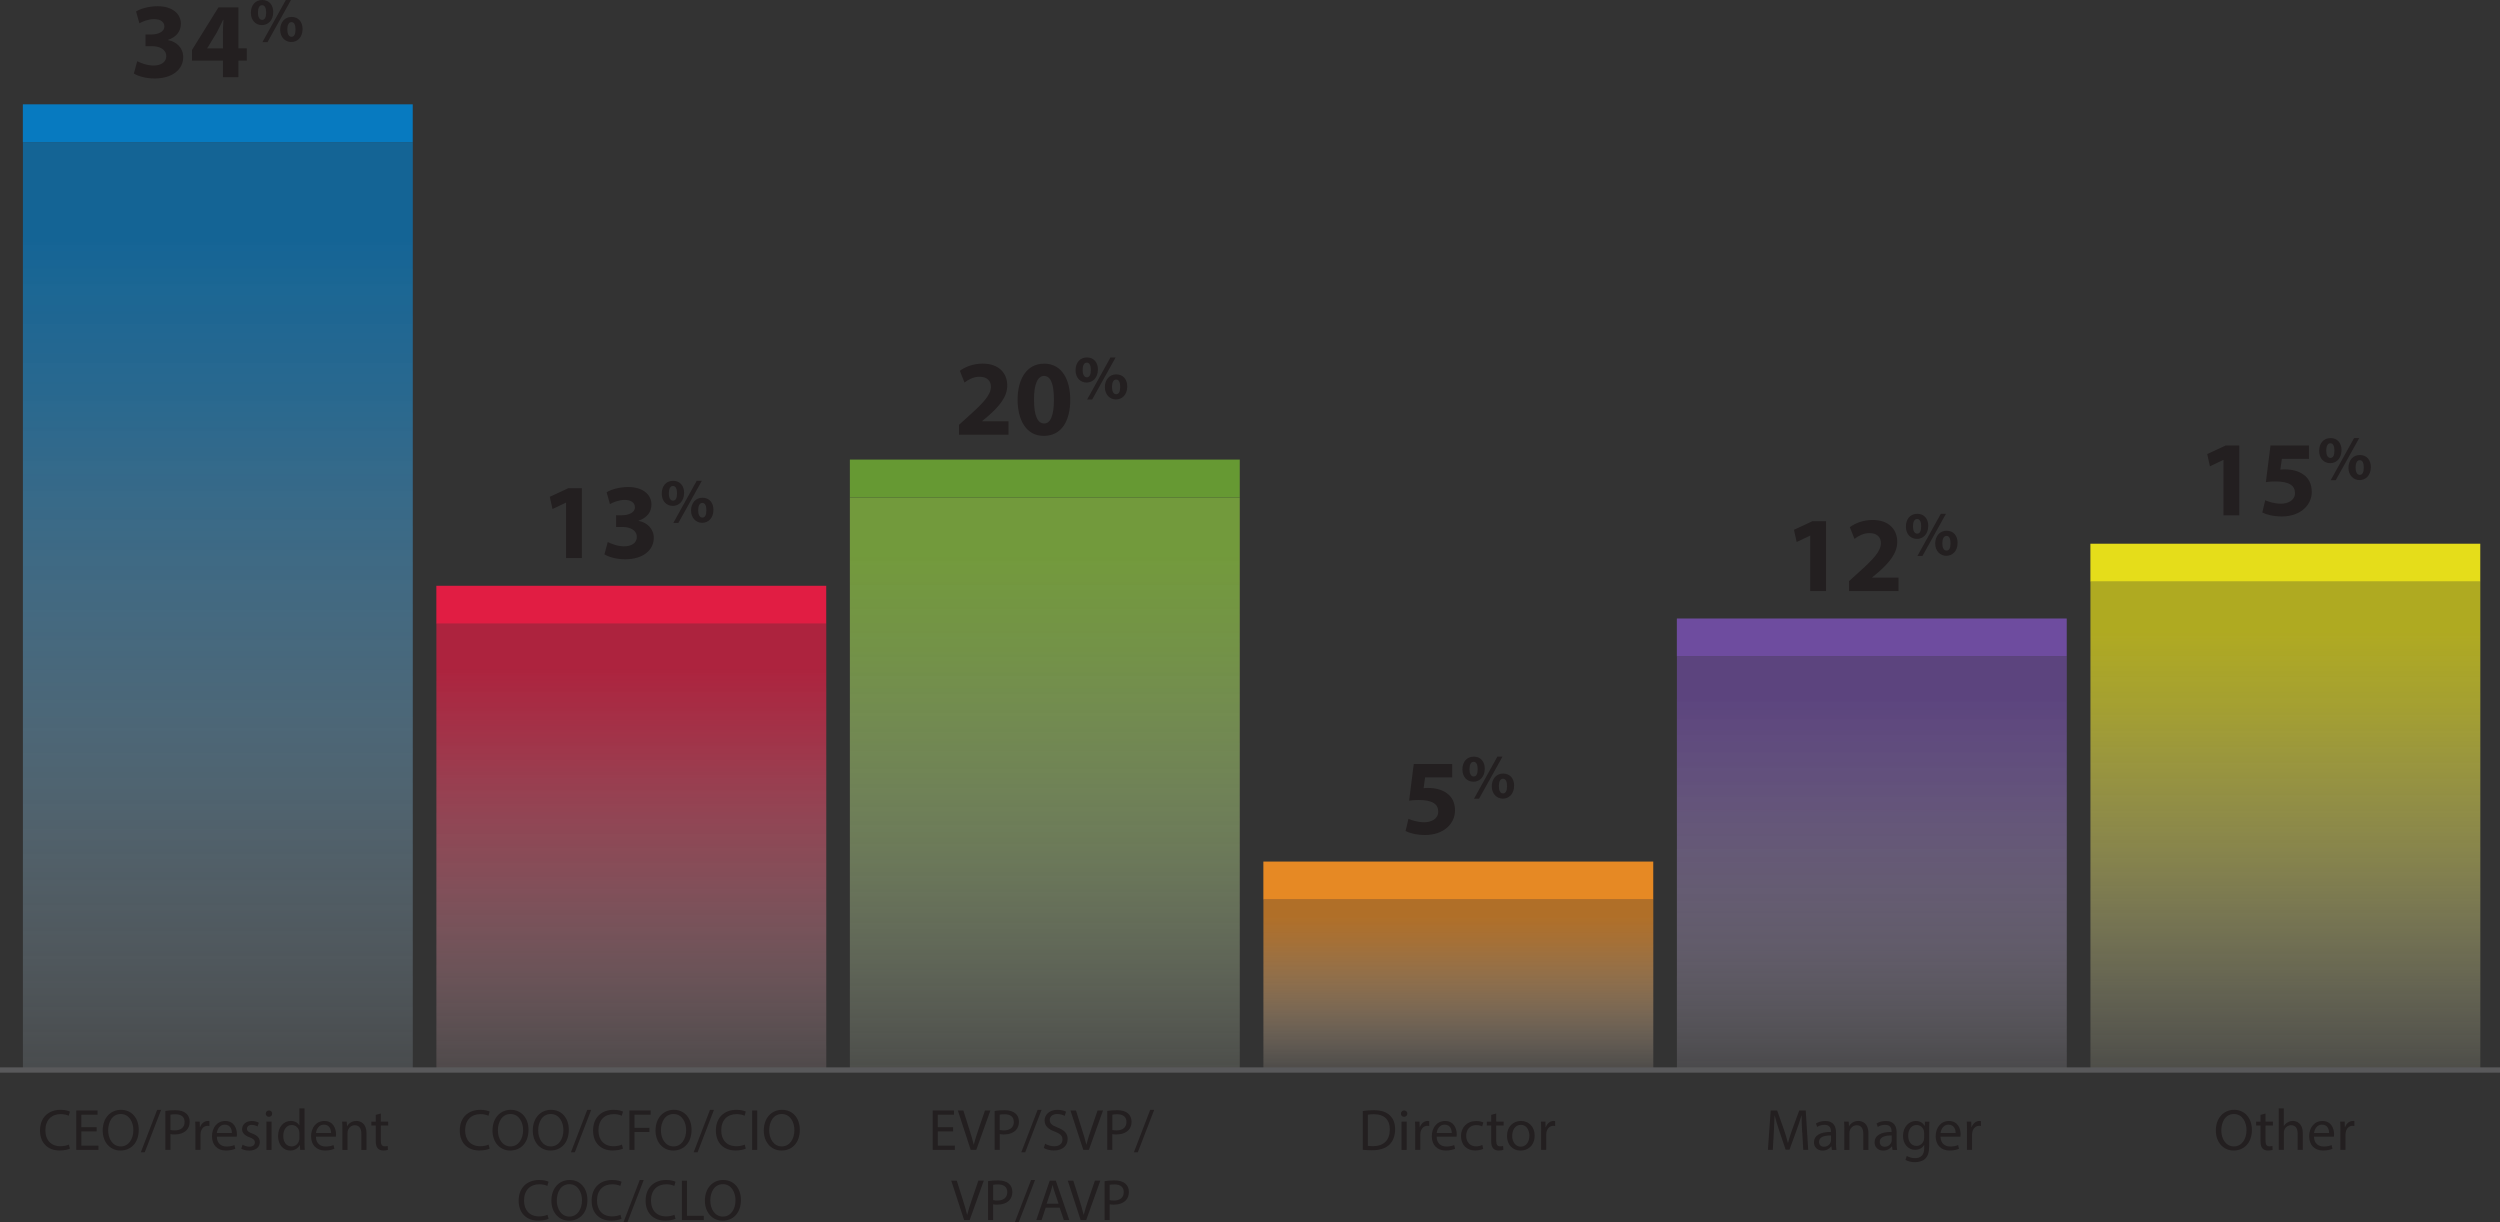 <svg xmlns="http://www.w3.org/2000/svg" xmlns:xlink="http://www.w3.org/1999/xlink" id="Layer_2" viewBox="0 0 534.84 261.52"><rect x="0" y="0" width="534.84" height="261.52" fill="#333333" stroke="none"/><defs><style>      .cls-1 {        fill: #e68924;      }      .cls-2 {        fill: url(#linear-gradient-5);      }      .cls-3 {        fill: url(#linear-gradient-6);      }      .cls-4 {        fill: url(#linear-gradient-4);      }      .cls-5 {        fill: url(#linear-gradient-3);      }      .cls-6 {        fill: url(#linear-gradient-2);      }      .cls-7 {        fill: #231f20;      }      .cls-8 {        fill: #e11d43;      }      .cls-9 {        fill: #693;      }      .cls-10 {        fill: url(#linear-gradient);      }      .cls-11 {        fill: #59595b;      }      .cls-12 {        fill: #6e4c9f;      }      .cls-13 {        fill: #077ac0;      }      .cls-14 {        fill: #e5dd1a;      }    </style><linearGradient id="linear-gradient" x1="389.76" y1="-219.83" x2="603.62" y2="-219.83" gradientTransform="translate(-421.86 349.31)" gradientUnits="userSpaceOnUse"><stop offset="0" stop-color="#077ac0" stop-opacity=".7"></stop><stop offset=".16" stop-color="#2389c7" stop-opacity=".62"></stop><stop offset=".48" stop-color="#6fb1da" stop-opacity=".41"></stop><stop offset=".92" stop-color="#e7f2f9" stop-opacity=".07"></stop><stop offset="1" stop-color="#fff" stop-opacity="0"></stop></linearGradient><linearGradient id="linear-gradient-2" x1="482.19" y1="-308.3" x2="584.83" y2="-308.3" gradientTransform="translate(-384.9 489.28)" gradientUnits="userSpaceOnUse"><stop offset="0" stop-color="#e11d43" stop-opacity=".7"></stop><stop offset=".14" stop-color="#e33355" stop-opacity=".63"></stop><stop offset=".42" stop-color="#eb6d86" stop-opacity=".45"></stop><stop offset=".81" stop-color="#f8cbd4" stop-opacity=".16"></stop><stop offset="1" stop-color="#fff" stop-opacity="0"></stop></linearGradient><linearGradient id="linear-gradient-3" x1="457.96" y1="-396.76" x2="589.76" y2="-396.76" gradientTransform="translate(-282.94 564.24)" gradientUnits="userSpaceOnUse"><stop offset="0" stop-color="#8ec640" stop-opacity=".7"></stop><stop offset=".16" stop-color="#9acc55" stop-opacity=".62"></stop><stop offset=".47" stop-color="#bbdd8d" stop-opacity=".42"></stop><stop offset=".9" stop-color="#f1f8e7" stop-opacity=".09"></stop><stop offset="1" stop-color="#fff" stop-opacity="0"></stop></linearGradient><linearGradient id="linear-gradient-4" x1="535.13" y1="-485.23" x2="574.07" y2="-485.23" gradientTransform="translate(-237.47 695.71)" gradientUnits="userSpaceOnUse"><stop offset="0" stop-color="#e68924" stop-opacity=".7"></stop><stop offset=".14" stop-color="#e89439" stop-opacity=".63"></stop><stop offset=".41" stop-color="#eeb270" stop-opacity=".45"></stop><stop offset=".79" stop-color="#f8e2c9" stop-opacity=".17"></stop><stop offset="1" stop-color="#fff" stop-opacity="0"></stop></linearGradient><linearGradient id="linear-gradient-5" x1="488.47" y1="-573.69" x2="583.56" y2="-573.69" gradientTransform="translate(-123.01 758.17)" gradientUnits="userSpaceOnUse"><stop offset="0" stop-color="#6e4c9f" stop-opacity=".7"></stop><stop offset=".19" stop-color="#8265ac" stop-opacity=".6"></stop><stop offset=".56" stop-color="#b7a6cf" stop-opacity=".35"></stop><stop offset="1" stop-color="#fff" stop-opacity="0"></stop></linearGradient><linearGradient id="linear-gradient-6" x1="474.11" y1="-662.15" x2="586.47" y2="-662.15" gradientTransform="translate(-26.54 838.63)" gradientUnits="userSpaceOnUse"><stop offset="0" stop-color="#e5dd1a" stop-opacity=".7"></stop><stop offset=".14" stop-color="#e7e030" stop-opacity=".63"></stop><stop offset=".42" stop-color="#eee86a" stop-opacity=".45"></stop><stop offset=".79" stop-color="#f8f6c7" stop-opacity=".17"></stop><stop offset="1" stop-color="#fff" stop-opacity="0"></stop></linearGradient></defs><g id="Layer_1-2" data-name="Layer_1"><rect class="cls-10" x="-52.44" y="87.77" width="198.07" height="83.41" transform="translate(176.08 82.89) rotate(90)"></rect><rect class="cls-13" x="4.89" y="22.32" width="83.41" height="8.13"></rect><rect class="cls-6" x="87.52" y="139.27" width="95.07" height="83.41" transform="translate(316.04 45.92) rotate(90)"></rect><rect class="cls-8" x="93.35" y="125.32" width="83.41" height="8.13"></rect><rect class="cls-5" x="162.49" y="125.77" width="122.07" height="83.41" transform="translate(391 -56.04) rotate(90)"></rect><rect class="cls-9" x="181.82" y="98.32" width="83.41" height="8.13"></rect><rect class="cls-4" x="293.95" y="168.77" width="36.07" height="83.41" transform="translate(522.47 -101.51) rotate(90)"></rect><rect class="cls-1" x="270.28" y="184.32" width="83.41" height="8.13"></rect><rect class="cls-2" x="356.42" y="142.77" width="88.07" height="83.41" transform="translate(584.93 -215.97) rotate(90)"></rect><rect class="cls-12" x="358.74" y="132.32" width="83.41" height="8.13"></rect><rect class="cls-3" x="436.88" y="134.77" width="104.07" height="83.41" transform="translate(665.4 -312.43) rotate(90)"></rect><rect class="cls-14" x="447.21" y="116.32" width="83.41" height="8.13"></rect><g><path class="cls-7" d="M29.36,13.1c.62.32,2.05.92,3.47.92,1.82,0,2.74-.87,2.74-2,0-1.47-1.47-2.14-3.01-2.14h-1.43v-2.51h1.36c1.17-.02,2.67-.46,2.67-1.72,0-.9-.74-1.56-2.21-1.56-1.22,0-2.51.53-3.13.9l-.71-2.53c.9-.58,2.69-1.13,4.62-1.13,3.2,0,4.97,1.68,4.97,3.73,0,1.59-.9,2.83-2.74,3.47v.05c1.79.32,3.24,1.68,3.24,3.63,0,2.64-2.32,4.58-6.12,4.58-1.93,0-3.56-.51-4.44-1.06l.71-2.62Z"></path><path class="cls-7" d="M47.69,16.53v-3.56h-6.62v-2.28l5.66-9.11h4.28v8.76h1.79v2.62h-1.79v3.56h-3.31ZM47.69,10.34v-3.31c0-.9.05-1.82.12-2.78h-.09c-.48.97-.87,1.84-1.38,2.78l-2,3.27v.05h3.36Z"></path><path class="cls-7" d="M58.45,2.59c0,1.82-1.15,2.78-2.41,2.78-1.33,0-2.37-.99-2.37-2.63s.95-2.74,2.44-2.74,2.35,1.1,2.35,2.59ZM55.18,2.68c0,.91.31,1.57.9,1.57s.86-.59.86-1.57c0-.88-.24-1.57-.87-1.57s-.88.7-.88,1.57ZM56.14,9.01L61.15,0h1.1l-5.02,9.01h-1.09ZM64.73,6.21c0,1.82-1.15,2.78-2.42,2.78s-2.36-.99-2.37-2.63c0-1.56.95-2.74,2.44-2.74s2.35,1.1,2.35,2.59ZM61.47,6.3c-.01.91.29,1.57.89,1.57s.86-.59.86-1.57c0-.88-.23-1.57-.86-1.57s-.89.7-.89,1.57Z"></path></g><g><path class="cls-7" d="M121.1,107.54h-.05l-2.85,1.36-.58-2.62,3.96-1.84h2.9v14.95h-3.38v-11.84Z"></path><path class="cls-7" d="M130.03,115.96c.62.32,2.05.92,3.47.92,1.82,0,2.74-.87,2.74-2,0-1.47-1.47-2.14-3.01-2.14h-1.43v-2.51h1.36c1.17-.02,2.67-.46,2.67-1.72,0-.9-.74-1.56-2.21-1.56-1.22,0-2.51.53-3.13.9l-.71-2.53c.9-.58,2.69-1.13,4.62-1.13,3.2,0,4.97,1.68,4.97,3.73,0,1.59-.9,2.83-2.74,3.47v.05c1.79.32,3.24,1.68,3.24,3.63,0,2.64-2.32,4.58-6.12,4.58-1.93,0-3.56-.51-4.44-1.06l.71-2.62Z"></path><path class="cls-7" d="M146.35,105.45c0,1.82-1.15,2.78-2.41,2.78-1.33,0-2.37-.99-2.37-2.63s.95-2.74,2.44-2.74,2.35,1.1,2.35,2.59ZM143.08,105.54c0,.91.31,1.57.9,1.57s.86-.59.86-1.57c0-.88-.24-1.57-.87-1.57s-.88.7-.88,1.57ZM144.05,111.87l5-9.01h1.1l-5.02,9.01h-1.09ZM152.63,109.07c0,1.82-1.15,2.78-2.42,2.78s-2.36-.99-2.37-2.63c0-1.56.95-2.74,2.44-2.74s2.35,1.1,2.35,2.59ZM149.37,109.16c-.01.91.29,1.57.89,1.57s.86-.59.86-1.57c0-.88-.23-1.57-.86-1.57s-.89.7-.89,1.57Z"></path></g><g><path class="cls-7" d="M205.17,93v-2.12l1.93-1.75c3.27-2.92,4.85-4.6,4.9-6.35,0-1.22-.74-2.18-2.46-2.18-1.29,0-2.42.64-3.2,1.24l-.99-2.51c1.13-.85,2.88-1.54,4.9-1.54,3.38,0,5.24,1.98,5.24,4.69,0,2.51-1.82,4.51-3.98,6.44l-1.38,1.15v.05h5.63v2.88h-10.6Z"></path><path class="cls-7" d="M228.97,85.45c0,4.62-1.86,7.8-5.68,7.8s-5.56-3.47-5.59-7.7c0-4.32,1.84-7.75,5.7-7.75s5.56,3.56,5.56,7.66ZM221.22,85.54c-.02,3.43.8,5.06,2.16,5.06s2.09-1.7,2.09-5.11-.71-5.06-2.12-5.06c-1.29,0-2.16,1.63-2.14,5.11Z"></path><path class="cls-7" d="M234.88,79.06c0,1.82-1.15,2.78-2.41,2.78-1.33,0-2.37-.99-2.37-2.63s.95-2.74,2.44-2.74,2.35,1.1,2.35,2.59ZM231.61,79.15c0,.91.31,1.57.9,1.57s.86-.59.86-1.57c0-.88-.24-1.57-.87-1.57s-.88.7-.88,1.57ZM232.57,85.48l5-9.01h1.1l-5.02,9.01h-1.09ZM241.16,82.68c0,1.82-1.15,2.78-2.42,2.78s-2.36-.99-2.37-2.63c0-1.56.95-2.74,2.44-2.74s2.35,1.1,2.35,2.59ZM237.9,82.77c-.01.91.29,1.57.89,1.57s.86-.59.86-1.57c0-.88-.23-1.57-.86-1.57s-.89.7-.89,1.57Z"></path></g><g><path class="cls-7" d="M310.67,166.32h-5.79l-.32,2.3c.32-.05.6-.05.97-.05,1.43,0,2.87.32,3.93,1.08,1.13.76,1.82,2,1.82,3.75,0,2.78-2.39,5.24-6.42,5.24-1.82,0-3.33-.41-4.16-.85l.62-2.62c.67.32,2.02.74,3.38.74,1.45,0,2.99-.69,2.99-2.28s-1.22-2.48-4.21-2.48c-.83,0-1.4.05-2.02.14l.99-7.84h8.23v2.88Z"></path><path class="cls-7" d="M317.64,164.46c0,1.82-1.15,2.78-2.41,2.78-1.33,0-2.37-.99-2.37-2.63s.95-2.74,2.44-2.74,2.35,1.1,2.35,2.59ZM314.37,164.55c0,.91.31,1.57.9,1.57s.86-.59.86-1.57c0-.88-.24-1.57-.87-1.57s-.88.7-.88,1.57ZM315.34,170.88l5-9.01h1.1l-5.02,9.01h-1.09ZM323.92,168.08c0,1.82-1.15,2.78-2.41,2.78s-2.36-.99-2.37-2.63c0-1.56.95-2.74,2.44-2.74s2.35,1.1,2.35,2.59ZM320.66,168.17c-.01.91.29,1.57.89,1.57s.86-.59.86-1.57c0-.88-.23-1.57-.86-1.57s-.89.7-.89,1.57Z"></path></g><g><path class="cls-7" d="M387.27,114.6h-.05l-2.85,1.36-.58-2.62,3.96-1.84h2.9v14.95h-3.38v-11.84Z"></path><path class="cls-7" d="M395.57,126.45v-2.12l1.93-1.75c3.27-2.92,4.85-4.6,4.9-6.35,0-1.22-.74-2.18-2.46-2.18-1.29,0-2.42.64-3.2,1.24l-.99-2.51c1.13-.85,2.88-1.54,4.9-1.54,3.38,0,5.24,1.98,5.24,4.69,0,2.51-1.82,4.51-3.98,6.44l-1.38,1.15v.05h5.63v2.88h-10.6Z"></path><path class="cls-7" d="M412.52,112.51c0,1.82-1.15,2.78-2.41,2.78-1.33,0-2.37-.99-2.37-2.63s.95-2.74,2.44-2.74,2.35,1.1,2.35,2.59ZM409.25,112.6c0,.91.31,1.57.9,1.57s.86-.59.86-1.57c0-.88-.24-1.57-.87-1.57s-.88.7-.88,1.57ZM410.21,118.93l5-9.01h1.1l-5.02,9.01h-1.09ZM418.8,116.13c0,1.82-1.15,2.78-2.42,2.78s-2.36-.99-2.37-2.63c0-1.56.95-2.74,2.44-2.74s2.35,1.1,2.35,2.59ZM415.54,116.22c-.01.91.29,1.57.89,1.57s.86-.59.86-1.57c0-.88-.23-1.57-.86-1.57s-.89.7-.89,1.57Z"></path></g><g><path class="cls-7" d="M475.68,98.4h-.05l-2.85,1.36-.58-2.62,3.96-1.84h2.9v14.95h-3.38v-11.84Z"></path><path class="cls-7" d="M493.96,98.17h-5.79l-.32,2.3c.32-.05.6-.05.97-.05,1.43,0,2.87.32,3.93,1.08,1.13.76,1.82,2,1.82,3.75,0,2.78-2.39,5.24-6.42,5.24-1.82,0-3.33-.41-4.16-.85l.62-2.62c.67.32,2.02.74,3.38.74,1.45,0,2.99-.69,2.99-2.28s-1.22-2.48-4.21-2.48c-.83,0-1.4.05-2.02.14l.99-7.84h8.23v2.88Z"></path><path class="cls-7" d="M500.93,96.31c0,1.82-1.15,2.78-2.41,2.78-1.33,0-2.37-.99-2.37-2.63s.95-2.74,2.44-2.74,2.35,1.1,2.35,2.59ZM497.66,96.4c0,.91.31,1.57.9,1.57s.86-.59.86-1.57c0-.88-.24-1.57-.87-1.57s-.88.7-.88,1.57ZM498.62,102.73l5-9.01h1.1l-5.02,9.01h-1.09ZM507.21,99.93c0,1.82-1.15,2.78-2.42,2.78s-2.36-.99-2.37-2.63c0-1.56.95-2.74,2.44-2.74s2.35,1.1,2.35,2.59ZM503.95,100.02c-.01.91.29,1.57.89,1.57s.86-.59.86-1.57c0-.88-.23-1.57-.86-1.57s-.89.7-.89,1.57Z"></path></g><g><path class="cls-7" d="M14.96,245.73c-.4.2-1.2.4-2.23.4-2.38,0-4.17-1.5-4.17-4.27s1.79-4.43,4.4-4.43c1.05,0,1.71.23,2,.38l-.26.89c-.41-.2-1-.35-1.7-.35-1.98,0-3.29,1.26-3.29,3.48,0,2.06,1.19,3.39,3.24,3.39.66,0,1.34-.14,1.78-.35l.23.86Z"></path><path class="cls-7" d="M20.69,242.05h-3.28v3.04h3.65v.91h-4.74v-8.43h4.55v.91h-3.47v2.67h3.28v.9Z"></path><path class="cls-7" d="M29.68,241.7c0,2.9-1.76,4.44-3.92,4.44s-3.79-1.73-3.79-4.28c0-2.68,1.66-4.43,3.92-4.43s3.79,1.76,3.79,4.27ZM23.14,241.84c0,1.8.98,3.42,2.69,3.42s2.7-1.59,2.7-3.5c0-1.68-.88-3.43-2.69-3.43s-2.7,1.66-2.7,3.52Z"></path><path class="cls-7" d="M30.13,246.51l3.49-9.07h.85l-3.5,9.07h-.84Z"></path><path class="cls-7" d="M35.39,237.67c.53-.09,1.21-.16,2.09-.16,1.08,0,1.86.25,2.36.7.46.4.74,1.01.74,1.76s-.23,1.36-.65,1.8c-.58.61-1.51.93-2.58.93-.33,0-.63-.01-.88-.08v3.38h-1.09v-8.33ZM36.48,241.74c.24.06.54.09.9.09,1.31,0,2.11-.64,2.11-1.8s-.79-1.65-1.99-1.65c-.48,0-.84.04-1.03.09v3.28Z"></path><path class="cls-7" d="M41.81,241.84c0-.71-.01-1.33-.05-1.89h.96l.04,1.19h.05c.27-.81.94-1.33,1.68-1.33.13,0,.21.01.31.04v1.04c-.11-.03-.23-.04-.38-.04-.78,0-1.33.59-1.48,1.41-.02.15-.05.33-.05.51v3.23h-1.09v-4.17Z"></path><path class="cls-7" d="M46.39,243.18c.03,1.49.98,2.1,2.08,2.1.79,0,1.26-.14,1.68-.31l.19.79c-.39.17-1.05.38-2.01.38-1.86,0-2.98-1.23-2.98-3.05s1.08-3.27,2.84-3.27c1.98,0,2.5,1.74,2.5,2.85,0,.23-.03.4-.04.51h-4.25ZM49.61,242.39c.01-.7-.29-1.79-1.53-1.79-1.11,0-1.6,1.03-1.69,1.79h3.22Z"></path><path class="cls-7" d="M51.89,244.88c.33.21.9.44,1.45.44.8,0,1.18-.4,1.18-.9,0-.53-.31-.81-1.13-1.11-1.09-.39-1.6-.99-1.6-1.71,0-.98.79-1.78,2.09-1.78.61,0,1.15.17,1.49.38l-.28.8c-.24-.15-.68-.35-1.24-.35-.65,0-1.01.38-1.01.83,0,.5.36.73,1.15,1.03,1.05.4,1.59.93,1.59,1.83,0,1.06-.83,1.81-2.27,1.81-.66,0-1.28-.16-1.7-.41l.28-.84Z"></path><path class="cls-7" d="M58.22,238.25c.01.38-.26.68-.7.68-.39,0-.66-.3-.66-.68s.29-.69.69-.69.68.3.68.69ZM57,246.01v-6.06h1.1v6.06h-1.1Z"></path><path class="cls-7" d="M65.15,237.12v7.32c0,.54.01,1.15.05,1.56h-.99l-.05-1.05h-.02c-.34.68-1.08,1.19-2.06,1.19-1.46,0-2.59-1.24-2.59-3.08-.01-2.01,1.24-3.25,2.71-3.25.93,0,1.55.44,1.83.93h.02v-3.62h1.1ZM64.05,242.42c0-.14-.01-.33-.05-.46-.16-.7-.76-1.28-1.59-1.28-1.14,0-1.81,1-1.81,2.34,0,1.23.6,2.24,1.79,2.24.74,0,1.41-.49,1.61-1.31.04-.15.05-.3.05-.48v-1.05Z"></path><path class="cls-7" d="M67.59,243.18c.02,1.49.98,2.1,2.08,2.1.79,0,1.26-.14,1.68-.31l.19.79c-.39.17-1.05.38-2.01.38-1.86,0-2.98-1.23-2.98-3.05s1.08-3.27,2.84-3.27c1.98,0,2.5,1.74,2.5,2.85,0,.23-.03.4-.04.51h-4.25ZM70.82,242.39c.01-.7-.29-1.79-1.53-1.79-1.11,0-1.6,1.03-1.69,1.79h3.22Z"></path><path class="cls-7" d="M73.25,241.59c0-.62-.01-1.14-.05-1.64h.98l.06,1h.02c.3-.58,1-1.14,2-1.14.84,0,2.14.5,2.14,2.58v3.62h-1.1v-3.49c0-.98-.36-1.79-1.4-1.79-.73,0-1.29.51-1.48,1.13-.05.14-.07.33-.07.51v3.64h-1.1v-4.42Z"></path><path class="cls-7" d="M81.47,238.21v1.74h1.58v.84h-1.58v3.27c0,.75.21,1.18.83,1.18.29,0,.5-.04.64-.08l.05.83c-.21.09-.55.15-.98.15-.51,0-.93-.16-1.19-.46-.31-.33-.43-.86-.43-1.58v-3.3h-.94v-.84h.94v-1.45l1.08-.29Z"></path></g><g><path class="cls-7" d="M104.76,245.73c-.4.2-1.2.4-2.23.4-2.38,0-4.17-1.5-4.17-4.27s1.79-4.43,4.4-4.43c1.05,0,1.71.23,2,.38l-.26.89c-.41-.2-1-.35-1.7-.35-1.98,0-3.29,1.26-3.29,3.48,0,2.06,1.19,3.39,3.24,3.39.66,0,1.34-.14,1.78-.35l.23.86Z"></path><path class="cls-7" d="M113.07,241.7c0,2.9-1.76,4.44-3.92,4.44s-3.79-1.73-3.79-4.28c0-2.68,1.66-4.43,3.92-4.43s3.79,1.76,3.79,4.27ZM106.52,241.84c0,1.8.98,3.42,2.69,3.42s2.7-1.59,2.7-3.5c0-1.68-.88-3.43-2.69-3.43s-2.7,1.66-2.7,3.52Z"></path><path class="cls-7" d="M121.69,241.7c0,2.9-1.76,4.44-3.92,4.44s-3.79-1.73-3.79-4.28c0-2.68,1.66-4.43,3.92-4.43s3.79,1.76,3.79,4.27ZM115.14,241.84c0,1.8.98,3.42,2.69,3.42s2.7-1.59,2.7-3.5c0-1.68-.88-3.43-2.69-3.43s-2.7,1.66-2.7,3.52Z"></path><path class="cls-7" d="M122.14,246.51l3.49-9.07h.85l-3.5,9.07h-.84Z"></path><path class="cls-7" d="M133.28,245.73c-.4.2-1.2.4-2.23.4-2.38,0-4.17-1.5-4.17-4.27s1.79-4.43,4.4-4.43c1.05,0,1.71.23,2,.38l-.26.89c-.41-.2-1-.35-1.7-.35-1.98,0-3.29,1.26-3.29,3.48,0,2.06,1.19,3.39,3.24,3.39.66,0,1.34-.14,1.78-.35l.23.86Z"></path><path class="cls-7" d="M134.65,237.57h4.54v.91h-3.45v2.8h3.19v.9h-3.19v3.82h-1.09v-8.43Z"></path><path class="cls-7" d="M147.95,241.7c0,2.9-1.76,4.44-3.92,4.44s-3.79-1.73-3.79-4.28c0-2.68,1.66-4.43,3.92-4.43s3.79,1.76,3.79,4.27ZM141.4,241.84c0,1.8.98,3.42,2.69,3.42s2.7-1.59,2.7-3.5c0-1.68-.88-3.43-2.69-3.43s-2.7,1.66-2.7,3.52Z"></path><path class="cls-7" d="M148.4,246.51l3.49-9.07h.85l-3.5,9.07h-.84Z"></path><path class="cls-7" d="M159.55,245.73c-.4.2-1.2.4-2.23.4-2.38,0-4.17-1.5-4.17-4.27s1.79-4.43,4.4-4.43c1.05,0,1.71.23,2,.38l-.26.89c-.41-.2-1-.35-1.7-.35-1.98,0-3.29,1.26-3.29,3.48,0,2.06,1.19,3.39,3.24,3.39.66,0,1.34-.14,1.78-.35l.23.86Z"></path><path class="cls-7" d="M162,237.57v8.43h-1.09v-8.43h1.09Z"></path><path class="cls-7" d="M171.11,241.7c0,2.9-1.76,4.44-3.92,4.44s-3.79-1.73-3.79-4.28c0-2.68,1.66-4.43,3.92-4.43s3.79,1.76,3.79,4.27ZM164.56,241.84c0,1.8.98,3.42,2.69,3.42s2.7-1.59,2.7-3.5c0-1.68-.88-3.43-2.69-3.43s-2.7,1.66-2.7,3.52Z"></path><path class="cls-7" d="M117.36,260.74c-.4.2-1.2.4-2.23.4-2.38,0-4.17-1.5-4.17-4.27s1.79-4.43,4.4-4.43c1.05,0,1.71.23,2,.38l-.26.89c-.41-.2-1-.35-1.7-.35-1.98,0-3.29,1.26-3.29,3.48,0,2.06,1.19,3.39,3.24,3.39.66,0,1.34-.14,1.78-.35l.23.86Z"></path><path class="cls-7" d="M125.67,256.71c0,2.9-1.76,4.44-3.92,4.44s-3.79-1.73-3.79-4.28c0-2.68,1.66-4.43,3.92-4.43s3.79,1.76,3.79,4.27ZM119.12,256.85c0,1.8.98,3.42,2.69,3.42s2.7-1.59,2.7-3.5c0-1.68-.88-3.43-2.69-3.43s-2.7,1.66-2.7,3.52Z"></path><path class="cls-7" d="M132.97,260.74c-.4.2-1.2.4-2.23.4-2.38,0-4.17-1.5-4.17-4.27s1.79-4.43,4.4-4.43c1.05,0,1.71.23,2,.38l-.26.89c-.41-.2-1-.35-1.7-.35-1.98,0-3.29,1.26-3.29,3.48,0,2.06,1.19,3.39,3.24,3.39.66,0,1.34-.14,1.78-.35l.23.86Z"></path><path class="cls-7" d="M133.37,261.52l3.49-9.07h.85l-3.5,9.07h-.84Z"></path><path class="cls-7" d="M144.52,260.74c-.4.2-1.2.4-2.23.4-2.38,0-4.17-1.5-4.17-4.27s1.79-4.43,4.4-4.43c1.05,0,1.71.23,2,.38l-.26.89c-.41-.2-1-.35-1.7-.35-1.98,0-3.29,1.26-3.29,3.48,0,2.06,1.19,3.39,3.24,3.39.66,0,1.34-.14,1.78-.35l.23.86Z"></path><path class="cls-7" d="M145.88,252.59h1.09v7.52h3.6v.91h-4.69v-8.43Z"></path><path class="cls-7" d="M158.51,256.71c0,2.9-1.76,4.44-3.92,4.44s-3.79-1.73-3.79-4.28c0-2.68,1.66-4.43,3.92-4.43s3.79,1.76,3.79,4.27ZM151.96,256.85c0,1.8.98,3.42,2.69,3.42s2.7-1.59,2.7-3.5c0-1.68-.88-3.43-2.69-3.43s-2.7,1.66-2.7,3.52Z"></path></g><g><path class="cls-7" d="M203.91,242.05h-3.28v3.04h3.65v.91h-4.74v-8.43h4.55v.91h-3.47v2.67h3.28v.9Z"></path><path class="cls-7" d="M207.67,246.01l-2.75-8.43h1.18l1.31,4.15c.36,1.14.68,2.17.9,3.15h.02c.24-.98.59-2.04.96-3.14l1.43-4.17h1.16l-3.02,8.43h-1.2Z"></path><path class="cls-7" d="M212.8,237.67c.53-.09,1.21-.16,2.09-.16,1.08,0,1.86.25,2.36.7.46.4.74,1.01.74,1.76s-.23,1.36-.65,1.8c-.58.61-1.51.93-2.58.93-.33,0-.63-.01-.88-.08v3.38h-1.09v-8.33ZM213.88,241.74c.24.06.54.09.9.09,1.31,0,2.11-.64,2.11-1.8s-.79-1.65-1.99-1.65c-.48,0-.84.04-1.03.09v3.28Z"></path><path class="cls-7" d="M218.49,246.51l3.49-9.07h.85l-3.5,9.07h-.84Z"></path><path class="cls-7" d="M223.59,244.68c.49.3,1.2.55,1.95.55,1.11,0,1.76-.59,1.76-1.44,0-.79-.45-1.24-1.59-1.68-1.38-.49-2.23-1.2-2.23-2.39,0-1.31,1.09-2.29,2.73-2.29.86,0,1.49.2,1.86.41l-.3.89c-.27-.15-.84-.4-1.6-.4-1.15,0-1.59.69-1.59,1.26,0,.79.51,1.18,1.68,1.63,1.43.55,2.15,1.24,2.15,2.48,0,1.3-.96,2.43-2.95,2.43-.81,0-1.7-.24-2.15-.54l.28-.91Z"></path><path class="cls-7" d="M231.76,246.01l-2.75-8.43h1.18l1.31,4.15c.36,1.14.68,2.17.9,3.15h.02c.24-.98.59-2.04.96-3.14l1.43-4.17h1.16l-3.02,8.43h-1.2Z"></path><path class="cls-7" d="M236.89,237.67c.53-.09,1.21-.16,2.09-.16,1.08,0,1.86.25,2.36.7.46.4.74,1.01.74,1.76s-.23,1.36-.65,1.8c-.58.61-1.51.93-2.58.93-.33,0-.63-.01-.88-.08v3.38h-1.09v-8.33ZM237.98,241.74c.24.06.54.09.9.09,1.31,0,2.11-.64,2.11-1.8s-.79-1.65-1.99-1.65c-.48,0-.84.04-1.03.09v3.28Z"></path><path class="cls-7" d="M242.58,246.51l3.49-9.07h.85l-3.5,9.07h-.84Z"></path><path class="cls-7" d="M206.26,261.02l-2.75-8.43h1.18l1.31,4.15c.36,1.14.68,2.17.9,3.15h.02c.24-.98.59-2.04.96-3.14l1.43-4.17h1.16l-3.02,8.43h-1.2Z"></path><path class="cls-7" d="M211.39,252.69c.53-.09,1.21-.16,2.09-.16,1.08,0,1.86.25,2.36.7.46.4.74,1.01.74,1.76s-.23,1.36-.65,1.8c-.58.61-1.51.93-2.58.93-.33,0-.63-.01-.88-.08v3.38h-1.09v-8.33ZM212.48,256.75c.24.06.54.09.9.09,1.31,0,2.11-.64,2.11-1.8s-.79-1.65-1.99-1.65c-.48,0-.84.04-1.03.09v3.28Z"></path><path class="cls-7" d="M217.09,261.52l3.49-9.07h.85l-3.5,9.07h-.84Z"></path><path class="cls-7" d="M223.71,258.37l-.88,2.65h-1.13l2.87-8.43h1.31l2.88,8.43h-1.16l-.9-2.65h-2.99ZM226.47,257.52l-.83-2.43c-.19-.55-.31-1.05-.44-1.54h-.03c-.12.5-.26,1.01-.43,1.53l-.83,2.44h2.54Z"></path><path class="cls-7" d="M231.19,261.02l-2.75-8.43h1.18l1.31,4.15c.36,1.14.68,2.17.9,3.15h.02c.24-.98.59-2.04.96-3.14l1.43-4.17h1.16l-3.02,8.43h-1.2Z"></path><path class="cls-7" d="M236.32,252.69c.53-.09,1.21-.16,2.09-.16,1.08,0,1.86.25,2.36.7.46.4.74,1.01.74,1.76s-.23,1.36-.65,1.8c-.58.61-1.51.93-2.58.93-.33,0-.63-.01-.88-.08v3.38h-1.09v-8.33ZM237.4,256.75c.24.06.54.09.9.09,1.31,0,2.11-.64,2.11-1.8s-.79-1.65-1.99-1.65c-.48,0-.84.04-1.03.09v3.28Z"></path></g><g><path class="cls-7" d="M291.55,237.69c.66-.1,1.45-.18,2.31-.18,1.56,0,2.68.36,3.42,1.05.75.69,1.19,1.66,1.19,3.03s-.43,2.5-1.21,3.28c-.79.79-2.09,1.21-3.73,1.21-.78,0-1.43-.04-1.98-.1v-8.29ZM292.64,245.14c.28.05.68.06,1.1.06,2.33,0,3.59-1.3,3.59-3.58.01-1.99-1.11-3.25-3.42-3.25-.56,0-.99.05-1.28.11v6.66Z"></path><path class="cls-7" d="M301.07,238.25c.01.38-.26.68-.7.68-.39,0-.66-.3-.66-.68s.29-.69.69-.69.68.3.68.69ZM299.84,246.01v-6.06h1.1v6.06h-1.1Z"></path><path class="cls-7" d="M302.77,241.84c0-.71-.01-1.33-.05-1.89h.96l.04,1.19h.05c.27-.81.94-1.33,1.68-1.33.13,0,.21.01.31.04v1.04c-.11-.03-.23-.04-.38-.04-.78,0-1.33.59-1.48,1.41-.03.15-.05.33-.05.51v3.23h-1.09v-4.17Z"></path><path class="cls-7" d="M307.35,243.18c.03,1.49.98,2.1,2.08,2.1.79,0,1.26-.14,1.68-.31l.19.79c-.39.17-1.05.38-2.01.38-1.86,0-2.98-1.23-2.98-3.05s1.08-3.27,2.84-3.27c1.98,0,2.5,1.74,2.5,2.85,0,.23-.03.4-.04.51h-4.25ZM310.58,242.39c.01-.7-.29-1.79-1.53-1.79-1.11,0-1.6,1.03-1.69,1.79h3.22Z"></path><path class="cls-7" d="M317.32,245.78c-.29.15-.93.35-1.74.35-1.83,0-3.02-1.24-3.02-3.09s1.28-3.21,3.25-3.21c.65,0,1.23.16,1.53.31l-.25.85c-.26-.15-.68-.29-1.28-.29-1.39,0-2.14,1.03-2.14,2.29,0,1.4.9,2.26,2.1,2.26.63,0,1.04-.16,1.35-.3l.19.83Z"></path><path class="cls-7" d="M320.1,238.21v1.74h1.58v.84h-1.58v3.27c0,.75.21,1.18.83,1.18.29,0,.5-.04.64-.08l.05.83c-.21.09-.55.15-.98.15-.51,0-.93-.16-1.19-.46-.31-.33-.43-.86-.43-1.58v-3.3h-.94v-.84h.94v-1.45l1.08-.29Z"></path><path class="cls-7" d="M328.32,242.93c0,2.24-1.55,3.22-3.02,3.22-1.64,0-2.9-1.2-2.9-3.12,0-2.03,1.33-3.22,3-3.22s2.92,1.26,2.92,3.12ZM323.51,242.99c0,1.33.76,2.33,1.84,2.33s1.84-.99,1.84-2.35c0-1.03-.51-2.33-1.81-2.33s-1.86,1.2-1.86,2.35Z"></path><path class="cls-7" d="M329.71,241.84c0-.71-.01-1.33-.05-1.89h.96l.04,1.19h.05c.27-.81.94-1.33,1.68-1.33.13,0,.21.01.31.04v1.04c-.11-.03-.23-.04-.38-.04-.78,0-1.33.59-1.48,1.41-.02.15-.05.33-.05.51v3.23h-1.09v-4.17Z"></path></g><g><path class="cls-7" d="M385.55,242.3c-.06-1.18-.14-2.59-.12-3.64h-.04c-.29.99-.64,2.04-1.06,3.2l-1.49,4.09h-.83l-1.36-4.02c-.4-1.19-.74-2.28-.98-3.28h-.03c-.03,1.05-.09,2.46-.16,3.73l-.22,3.62h-1.04l.59-8.43h1.39l1.44,4.08c.35,1.04.64,1.96.85,2.84h.04c.21-.85.51-1.78.89-2.84l1.5-4.08h1.39l.53,8.43h-1.06l-.21-3.7Z"></path><path class="cls-7" d="M391.9,246.01l-.09-.76h-.04c-.34.48-.99.9-1.85.9-1.23,0-1.85-.86-1.85-1.74,0-1.46,1.3-2.26,3.64-2.25v-.12c0-.5-.14-1.4-1.38-1.4-.56,0-1.15.17-1.58.45l-.25-.73c.5-.33,1.23-.54,1.99-.54,1.85,0,2.3,1.26,2.3,2.48v2.26c0,.53.02,1.04.1,1.45h-1ZM391.73,242.92c-1.2-.02-2.57.19-2.57,1.36,0,.71.48,1.05,1.04,1.05.79,0,1.29-.5,1.46-1.01.04-.11.06-.24.06-.35v-1.05Z"></path><path class="cls-7" d="M394.57,241.59c0-.62-.01-1.14-.05-1.64h.98l.06,1h.02c.3-.58,1-1.14,2-1.14.84,0,2.14.5,2.14,2.58v3.62h-1.1v-3.49c0-.98-.36-1.79-1.4-1.79-.73,0-1.29.51-1.48,1.13-.05.14-.08.33-.08.51v3.64h-1.1v-4.42Z"></path><path class="cls-7" d="M404.87,246.01l-.09-.76h-.04c-.34.48-.99.9-1.85.9-1.23,0-1.85-.86-1.85-1.74,0-1.46,1.3-2.26,3.64-2.25v-.12c0-.5-.14-1.4-1.38-1.4-.56,0-1.15.17-1.58.45l-.25-.73c.5-.33,1.23-.54,1.99-.54,1.85,0,2.3,1.26,2.3,2.48v2.26c0,.53.03,1.04.1,1.45h-1ZM404.71,242.92c-1.2-.02-2.56.19-2.56,1.36,0,.71.48,1.05,1.04,1.05.79,0,1.29-.5,1.46-1.01.04-.11.06-.24.06-.35v-1.05Z"></path><path class="cls-7" d="M412.77,239.95c-.03.44-.05.93-.05,1.66v3.52c0,1.39-.28,2.24-.86,2.77-.59.55-1.44.73-2.2.73s-1.53-.18-2.01-.5l.28-.84c.4.25,1.03.48,1.78.48,1.13,0,1.95-.59,1.95-2.12v-.67h-.03c-.34.56-.99,1.01-1.93,1.01-1.5,0-2.58-1.28-2.58-2.95,0-2.05,1.34-3.22,2.73-3.22,1.05,0,1.63.55,1.89,1.05h.03l.05-.91h.96ZM411.63,242.34c0-.19-.01-.35-.06-.5-.2-.64-.74-1.16-1.54-1.16-1.05,0-1.8.89-1.8,2.29,0,1.19.6,2.18,1.79,2.18.68,0,1.29-.43,1.53-1.13.06-.19.09-.4.09-.59v-1.09Z"></path><path class="cls-7" d="M415.15,243.18c.03,1.49.98,2.1,2.08,2.1.79,0,1.26-.14,1.68-.31l.19.79c-.39.17-1.05.38-2.01.38-1.86,0-2.98-1.23-2.98-3.05s1.08-3.27,2.84-3.27c1.98,0,2.5,1.74,2.5,2.85,0,.23-.03.4-.04.51h-4.25ZM418.38,242.39c.01-.7-.29-1.79-1.53-1.79-1.11,0-1.6,1.03-1.69,1.79h3.22Z"></path><path class="cls-7" d="M420.81,241.84c0-.71-.01-1.33-.05-1.89h.96l.04,1.19h.05c.27-.81.94-1.33,1.68-1.33.13,0,.21.01.31.04v1.04c-.11-.03-.23-.04-.38-.04-.78,0-1.33.59-1.48,1.41-.02.15-.05.33-.05.51v3.23h-1.09v-4.17Z"></path></g><g><path class="cls-7" d="M481.76,241.7c0,2.9-1.76,4.44-3.92,4.44s-3.79-1.73-3.79-4.28c0-2.68,1.67-4.43,3.92-4.43s3.79,1.76,3.79,4.27ZM475.22,241.84c0,1.8.98,3.42,2.69,3.42s2.7-1.59,2.7-3.5c0-1.68-.88-3.43-2.69-3.43s-2.7,1.66-2.7,3.52Z"></path><path class="cls-7" d="M484.68,238.21v1.74h1.58v.84h-1.58v3.27c0,.75.21,1.18.83,1.18.29,0,.5-.04.64-.08l.05.83c-.21.09-.55.15-.98.15-.51,0-.93-.16-1.19-.46-.31-.33-.42-.86-.42-1.58v-3.3h-.94v-.84h.94v-1.45l1.08-.29Z"></path><path class="cls-7" d="M487.49,237.12h1.1v3.78h.02c.18-.31.45-.59.79-.78.33-.19.71-.31,1.13-.31.81,0,2.12.5,2.12,2.59v3.6h-1.1v-3.48c0-.98-.36-1.8-1.4-1.8-.71,0-1.28.5-1.48,1.1-.06.15-.07.31-.07.53v3.65h-1.1v-8.88Z"></path><path class="cls-7" d="M495.05,243.18c.02,1.49.98,2.1,2.08,2.1.79,0,1.26-.14,1.68-.31l.19.79c-.39.17-1.05.38-2.01.38-1.86,0-2.98-1.23-2.98-3.05s1.08-3.27,2.84-3.27c1.98,0,2.5,1.74,2.5,2.85,0,.23-.03.4-.04.51h-4.25ZM498.28,242.39c.01-.7-.29-1.79-1.53-1.79-1.11,0-1.6,1.03-1.69,1.79h3.21Z"></path><path class="cls-7" d="M500.7,241.84c0-.71-.01-1.33-.05-1.89h.96l.04,1.19h.05c.27-.81.94-1.33,1.68-1.33.13,0,.21.01.31.04v1.04c-.11-.03-.23-.04-.38-.04-.78,0-1.33.59-1.48,1.41-.02.15-.05.33-.05.51v3.23h-1.09v-4.17Z"></path></g><rect class="cls-11" y="228.35" width="534.84" height="1.13"></rect></g></svg>